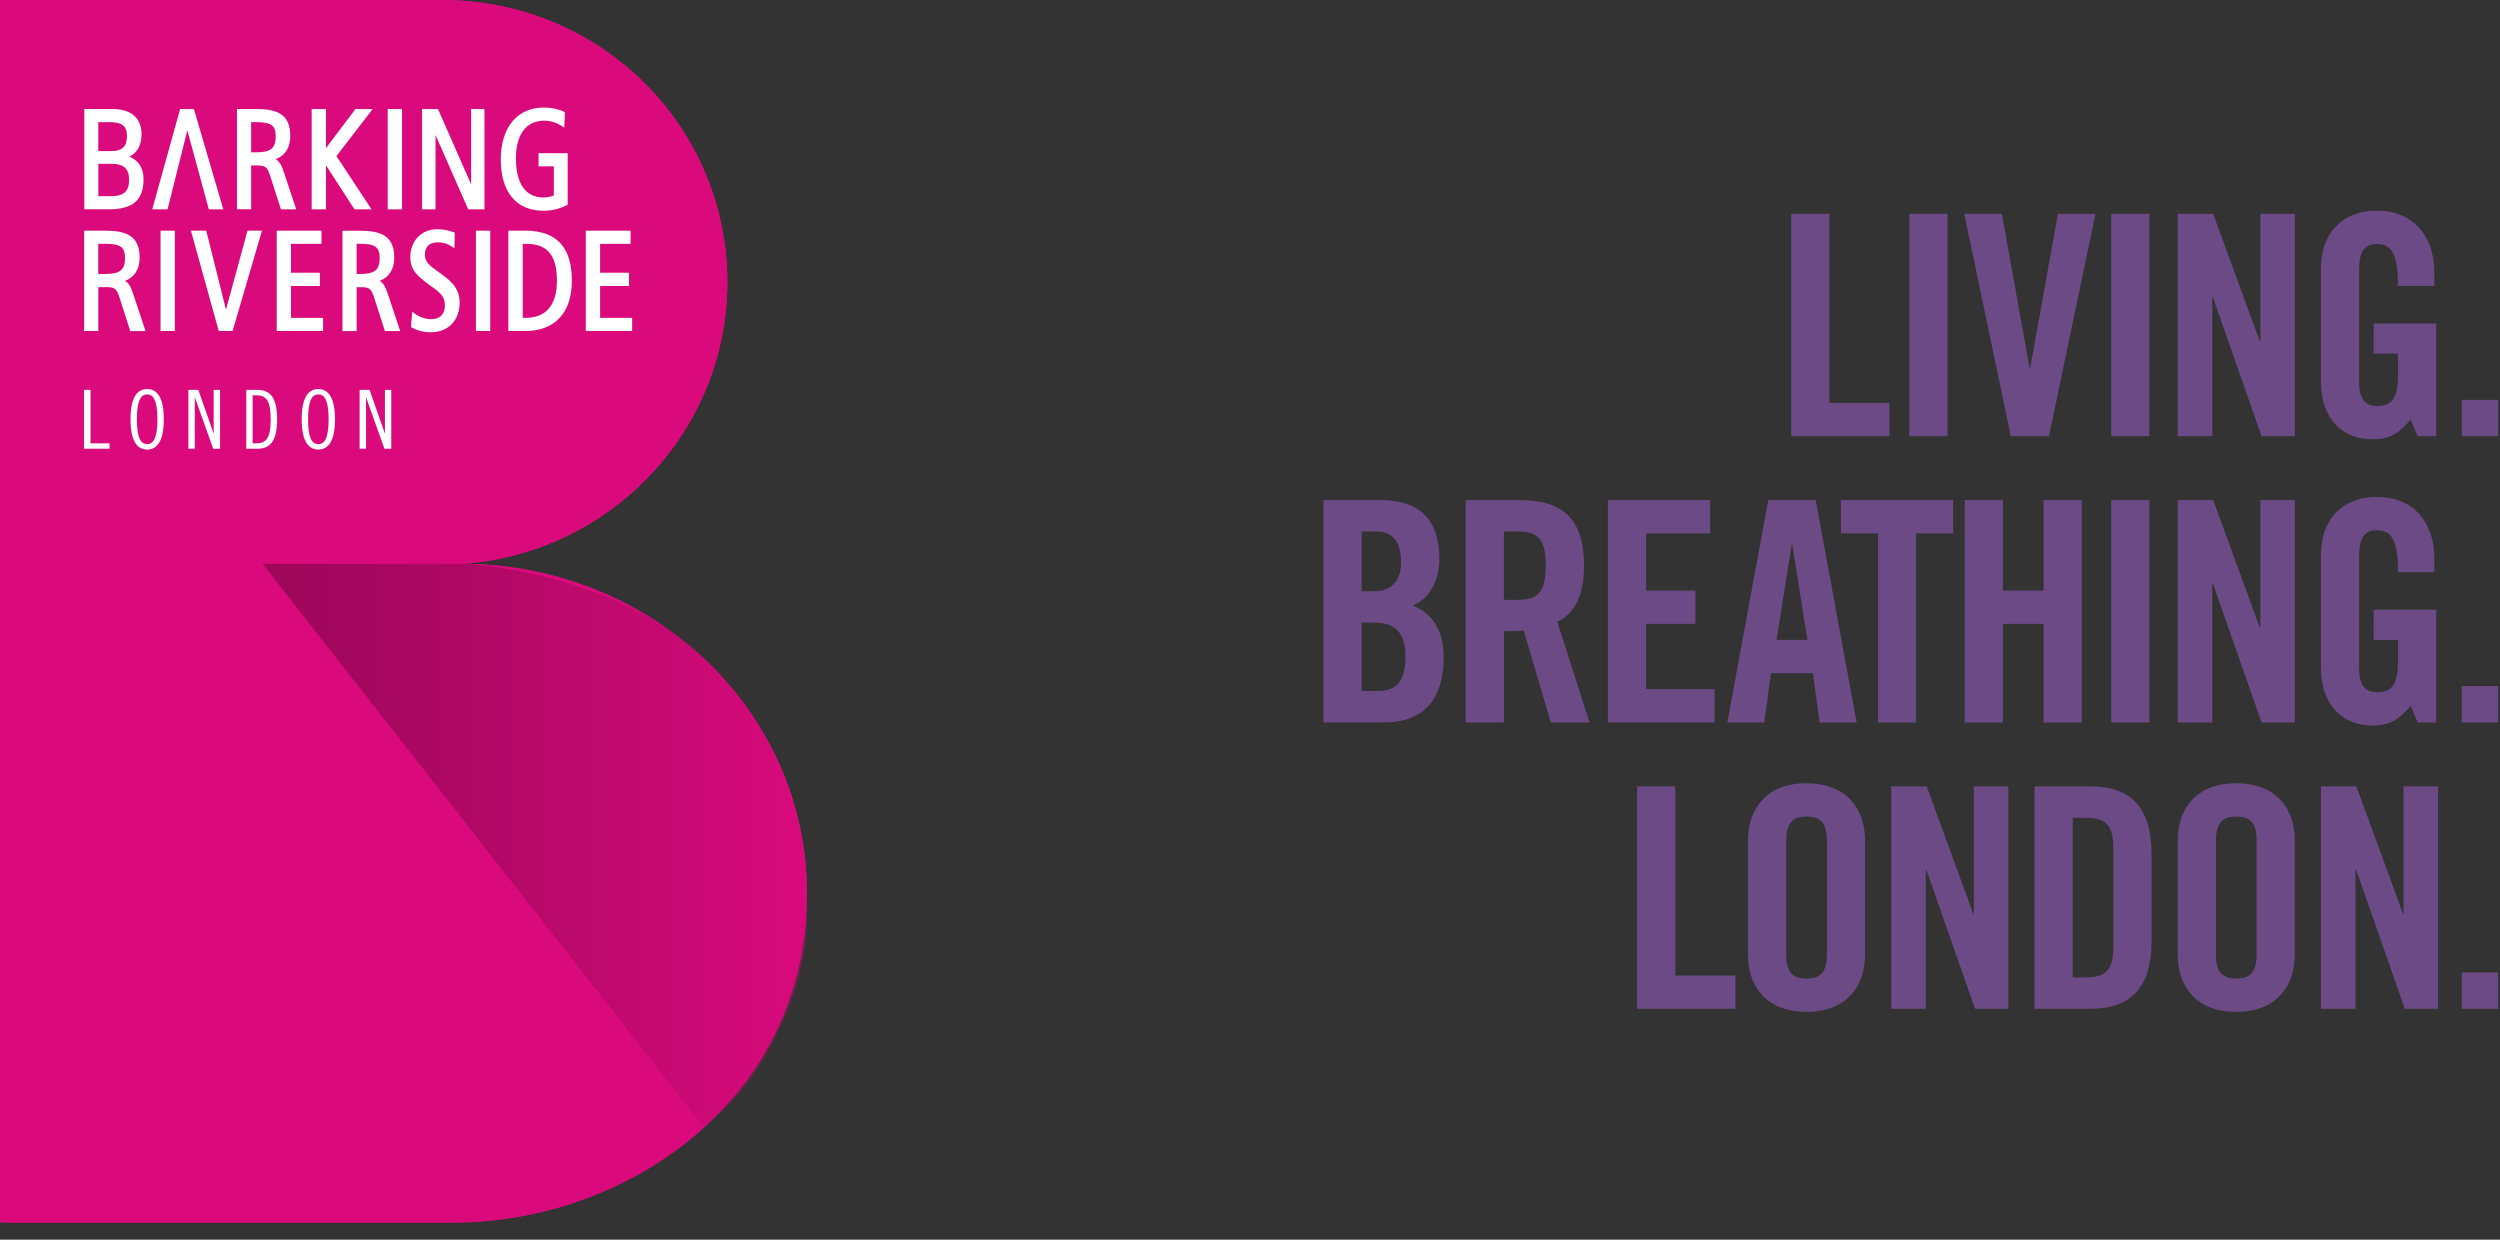 <?xml version="1.0" encoding="UTF-8"?>
<svg width="484px" height="240px" viewBox="0 0 484 240" version="1.1" xmlns="http://www.w3.org/2000/svg" xmlns:xlink="http://www.w3.org/1999/xlink">
    <rect x="0" y="0" width="484" height="240" fill="#333333" stroke="none"/>
    <title>barking-riverside-logo</title>
    <defs>
        <linearGradient x1="-0.004%" y1="49.999%" x2="99.993%" y2="49.999%" id="linearGradient-1">
            <stop stop-color="#000000" stop-opacity="0.8" offset="0%"></stop>
            <stop stop-color="#DA0A7D" offset="100%"></stop>
        </linearGradient>
    </defs>
    <g id="barking-riverside-logo" stroke="none" stroke-width="1" fill="none" fill-rule="evenodd">
        <path d="M2.5,235.69 L87.6,235.69 C87.61,235.69 87.62,235.69 87.64,235.69 C87.65,235.69 87.66,235.69 87.68,235.69 L87.79,235.69 C120.96,235.62 155.22,212.12 155.22,172.83 C155.22,138.52 125.87,110.41 89.79,110.15 L88.83,110.21 L88.67,108.24 L89.68,108.15 C117.8,106.06 139.82,82.56 139.82,54.65 C139.82,25.67 116.89,2.11 87.61,1.03 L86.65,0.99 L2.5,0.99 L2.5,235.69 Z" id="B_x5F_Path" stroke="#DA0A7D" stroke-width="2"></path>
        <g id="B" fill-rule="nonzero">
            <path d="M89.74,109.15 C118.3,107.03 140.81,83.44 140.81,54.66 C140.81,25.17 117.19,1.14 87.64,0.04 L87.64,5.68434189e-14 L0,5.68434189e-14 L0,236.69 L87.63,236.69 C88.14,236.69 87.11,236.69 87.63,236.69 C121.56,236.69 156.2,212.83 156.2,172.83 C156.21,137.81 126.53,109.4 89.74,109.15 C89.76,109.15 89.72,109.15 89.74,109.15" id="Path" fill="#DA0A7D"></path>
            <polygon id="Path" fill="#FFFFFF" points="17.52 75.48 17.52 85.83 21.21 85.83 21.21 86.87 16.28 86.87 16.28 75.48"></polygon>
            <path d="M28.49,76.36 C27.39,76.36 26.5,77.31 26.5,81.17 C26.5,85.04 27.38,85.98 28.49,85.98 C29.59,85.98 30.48,85.03 30.48,81.17 C30.48,77.31 29.59,76.36 28.49,76.36 M28.49,87.03 C26.57,87.03 25.27,85.42 25.27,81.17 C25.27,76.92 26.56,75.32 28.49,75.32 C30.42,75.32 31.71,76.93 31.71,81.17 C31.71,85.42 30.41,87.03 28.49,87.03" id="Shape" fill="#FFFFFF"></path>
            <polygon id="Path" fill="#FFFFFF" points="38.4 75.48 41.34 83.87 41.37 83.87 41.37 75.48 42.6 75.48 42.6 86.87 41.27 86.87 37.74 76.96 37.71 76.96 37.71 86.87 36.47 86.87 36.47 75.48"></polygon>
            <path d="M48.91,85.83 L49.57,85.83 C51.37,85.83 52.41,85.07 52.41,81.18 C52.41,77.28 51.37,76.52 49.57,76.52 L48.91,76.52 L48.91,85.83 Z M47.68,75.48 L49.8,75.48 C52.2,75.48 53.65,76.81 53.65,81.18 C53.65,85.55 52.2,86.88 49.8,86.88 L47.68,86.88 L47.68,75.48 Z" id="Shape" fill="#FFFFFF"></path>
            <path d="M61.63,76.36 C60.53,76.36 59.64,77.31 59.64,81.17 C59.64,85.04 60.52,85.98 61.63,85.98 C62.74,85.98 63.62,85.03 63.62,81.17 C63.62,77.31 62.74,76.36 61.63,76.36 M61.63,87.03 C59.71,87.03 58.41,85.42 58.41,81.17 C58.41,76.92 59.7,75.32 61.63,75.32 C63.55,75.32 64.85,76.93 64.85,81.17 C64.85,85.42 63.56,87.03 61.63,87.03" id="Shape" fill="#FFFFFF"></path>
            <polygon id="Path" fill="#FFFFFF" points="71.55 75.48 74.49 83.87 74.52 83.87 74.52 75.48 75.75 75.48 75.75 86.87 74.42 86.87 70.89 76.96 70.86 76.96 70.86 86.87 69.62 86.87 69.62 75.48"></polygon>
            <path d="M24.21,49.92 C24.21,52.25 23.25,53.04 20.41,53.04 L19.02,53.04 L19.02,47.2 L20.53,47.2 C23.32,47.21 24.21,47.87 24.21,49.92 M25.81,56.99 C25.41,55.76 25.04,54.84 24.2,54.38 C26.04,53.67 27.03,52.11 27.03,49.89 C27.03,45.55 24.34,44.66 20.31,44.66 L16.29,44.66 L16.29,64.08 L19.03,64.08 L19.03,55.59 L20.72,55.59 C22.34,55.59 22.62,55.99 23.23,57.89 L25.22,64.09 L28.18,64.09 L25.81,56.99 Z" id="Shape" fill="#FFFFFF"></path>
            <rect id="Rectangle" fill="#FFFFFF" x="31.08" y="44.66" width="2.77" height="19.42"></rect>
            <polygon id="Path" fill="#FFFFFF" points="47.92 44.66 43.75 59.96 39.93 44.66 36.96 44.66 42.35 64.08 45.03 64.08 50.72 44.66"></polygon>
            <polygon id="Path" fill="#FFFFFF" points="62.55 61.54 56.34 61.54 56.34 55.37 61.93 55.37 61.93 52.8 56.34 52.8 56.34 47.21 62.24 47.21 62.24 44.66 53.57 44.66 53.57 64.08 62.55 64.08"></polygon>
            <path d="M73.51,49.92 C73.51,52.25 72.55,53.04 69.71,53.04 L69.04,53.04 L69.04,47.2 L69.84,47.2 C72.62,47.21 73.51,47.87 73.51,49.92 M73.5,54.38 C75.34,53.67 76.33,52.11 76.33,49.9 C76.33,45.56 73.64,44.67 69.61,44.67 L66.3,44.67 L66.3,64.09 L69.04,64.09 L69.04,55.6 L70.02,55.6 C71.64,55.6 71.92,56 72.53,57.9 L74.52,64.1 L77.48,64.1 L75.12,57.01 C74.7,55.76 74.34,54.84 73.5,54.38" id="Shape" fill="#FFFFFF"></path>
            <path d="M85.56,53.13 C85.3,52.94 85.05,52.76 84.81,52.59 C83.17,51.41 82.26,50.76 82.26,49.3 C82.26,47.76 83.15,46.91 84.78,46.91 C85.78,46.91 86.72,47.2 87.55,47.78 L87.97,48.07 L88.04,45.04 L87.85,44.97 C86.81,44.58 85.76,44.38 84.65,44.38 C81.58,44.38 79.44,46.61 79.44,49.8 C79.44,52.29 80.88,53.52 83.08,55.12 C85.2,56.62 86.14,57.36 86.14,59.13 C86.14,60.82 85.18,61.79 83.52,61.79 C82.33,61.79 81.19,61.4 80.22,60.65 L79.82,60.35 L79.55,63.31 L79.71,63.4 C80.78,64.01 82.06,64.33 83.41,64.33 C86.74,64.33 88.98,62.04 88.98,58.64 C88.99,56.12 87.73,54.7 85.56,53.13" id="Path" fill="#FFFFFF"></path>
            <rect id="Rectangle" fill="#FFFFFF" x="92.14" y="44.66" width="2.77" height="19.42"></rect>
            <path d="M107.82,54.37 C107.82,59.06 105.72,61.54 101.74,61.54 L101.2,61.54 L101.2,47.21 L101.9,47.21 C105.99,47.21 107.82,49.42 107.82,54.37 M101.68,44.66 L98.42,44.66 L98.42,64.08 L101.68,64.08 C107.42,64.08 110.71,60.54 110.71,54.37 C110.71,47.84 107.76,44.66 101.68,44.66" id="Shape" fill="#FFFFFF"></path>
            <polygon id="Path" fill="#FFFFFF" points="116.18 61.54 116.18 55.37 121.77 55.37 121.77 52.8 116.18 52.8 116.18 47.21 122.08 47.21 122.08 44.66 113.41 44.66 113.41 64.08 122.38 64.08 122.38 61.54"></polygon>
            <path d="M25.04,30.33 C26.57,29.61 27.4,28.1 27.4,25.98 C27.4,22.83 25.38,21.1 21.71,21.1 L16.32,21.1 L16.32,40.52 L21.12,40.52 C25.73,40.52 27.79,38.72 27.79,34.69 C27.79,32.56 26.82,31.04 25.04,30.33 M19.03,23.65 L21.22,23.65 C23.64,23.65 24.58,24.4 24.58,26.34 C24.58,28.38 23.67,29.25 21.55,29.25 L19.03,29.25 L19.03,23.65 L19.03,23.65 Z M21.56,37.98 L19.04,37.98 L19.04,31.71 L21.56,31.71 C23.97,31.71 25,32.65 25,34.86 C25,37.02 23.94,37.98 21.56,37.98" id="Shape" fill="#FFFFFF"></path>
            <path d="M53.37,30.82 C55.21,30.11 56.2,28.55 56.2,26.33 C56.2,21.99 53.51,21.1 49.48,21.1 L45.88,21.1 L45.88,40.52 L48.62,40.52 L48.62,32.03 L49.89,32.03 C51.51,32.03 51.79,32.43 52.4,34.33 L54.39,40.53 L57.35,40.53 L54.99,33.44 C54.58,32.2 54.21,31.29 53.37,30.82 M49.59,29.49 L48.62,29.49 L48.62,23.65 L49.71,23.65 C52.49,23.65 53.38,24.31 53.38,26.36 C53.39,28.7 52.43,29.49 49.59,29.49" id="Shape" fill="#FFFFFF"></path>
            <polygon id="Path" fill="#FFFFFF" points="68.82 21.11 63.11 28.67 63.11 21.11 60.34 21.11 60.34 40.53 63.11 40.53 63.11 32.01 68.63 40.53 71.93 40.53 65.13 30.22 72.15 21.11"></polygon>
            <rect id="Rectangle" fill="#FFFFFF" x="75.06" y="21.11" width="2.77" height="19.42"></rect>
            <polygon id="Path" fill="#FFFFFF" points="91.21 35.69 84.79 21.11 81.71 21.11 81.71 40.53 84.32 40.53 84.32 26.13 90.64 40.53 93.79 40.53 93.79 21.11 91.21 21.11"></polygon>
            <path d="M104.27,29.65 L104.27,32.2 L107.22,32.2 L107.22,37.82 C106.62,38.1 105.97,38.23 105.19,38.23 C101.76,38.23 99.88,35.54 99.88,30.66 C99.88,26.02 101.88,23.36 105.37,23.36 C106.59,23.36 107.72,23.72 108.84,24.45 L109.24,24.72 L109.37,21.71 L109.2,21.63 C108.09,21.1 106.73,20.82 105.29,20.82 C100.15,20.82 96.95,24.67 96.95,30.85 C96.95,37.18 99.96,40.8 105.21,40.8 C106.85,40.8 108.38,40.43 109.75,39.71 L109.9,39.63 L109.9,29.66 L104.27,29.65 L104.27,29.65 Z" id="Path" fill="#FFFFFF"></path>
            <polygon id="Path" fill="#FFFFFF" points="34.87 21.11 29.47 40.53 32.44 40.53 36.27 25.23 40.43 40.53 43.23 40.53 37.54 21.11"></polygon>
        </g>
        <path d="M50.82,109.15 L91,109.15 C111.243,111.355 126.91,117.971 138,129 C154.635,145.543 156,167 156.21,174 C156.42,181 156,189 150,201 C146,209 141.333,214.623 136,217.87 L50.82,109.15 Z" id="Rectangle" fill="url(#linearGradient-1)" fill-rule="nonzero" opacity="0.353"></path>
        <path d="M346.76,84.45 L346.76,41.39 L354.16,41.39 L354.16,78.01 L365.79,78.01 L365.79,84.45 L346.76,84.45 Z M369.64,41.39 L377.04,41.39 L377.04,84.45 L369.64,84.45 L369.64,41.39 Z M398.41,41.39 L405.69,41.39 L396.68,84.45 L389.29,84.45 L380.28,41.39 L387.56,41.39 L392.93,71.27 L393.05,71.27 L398.41,41.39 Z M408.73,41.39 L416.12,41.39 L416.12,84.45 L408.73,84.45 L408.73,41.39 Z M421.61,84.45 L421.61,41.39 L428.47,41.39 L437.48,66.02 L437.6,66.02 L437.6,41.39 L444.28,41.39 L444.28,84.45 L437.84,84.45 L428.42,57.55 L428.3,57.55 L428.3,84.45 L421.61,84.45 Z M459.54,62.62 L471.65,62.62 L471.65,84.45 L468.07,84.45 L466.7,81.23 C464.49,83.85 462.7,85.05 459.24,85.05 C453.4,85.05 449.34,80.88 449.34,74.02 L449.34,51.83 C449.34,45.75 452.92,40.79 460.19,40.79 C467.58,40.79 471.28,46.16 471.28,52.6 L471.28,55.34 L464.24,55.34 C464.24,48.9 462.93,47.23 460.01,47.23 C458.22,47.23 456.73,48.3 456.73,51.94 L456.73,74.07 C456.73,76.81 457.63,78.61 460.19,78.61 C463.17,78.61 464.24,76.94 464.24,72.65 L464.24,68.47 L459.53,68.47 L459.54,62.62 L459.54,62.62 Z M476.6,77.41 L483.64,77.41 L483.64,84.45 L476.6,84.45 L476.6,77.41 Z" id="Living" fill="#6C4A86" fill-rule="nonzero"></path>
        <path d="M256.23,96.81 L267.21,96.81 C275.14,96.81 278.66,100.87 278.66,108.2 C278.66,111.9 277.11,115.77 273.53,117.2 C277.29,118.87 279.49,121.85 279.49,127.4 C279.49,134.5 276.33,139.86 267.92,139.86 L256.23,139.86 L256.23,96.81 L256.23,96.81 Z M263.62,114.46 L266.3,114.46 C269.1,114.46 271.25,112.55 271.25,108.97 C271.25,104.97 269.7,102.89 266.42,102.89 L263.62,102.89 L263.62,114.46 L263.62,114.46 Z M263.62,133.78 L266.72,133.78 C270.66,133.78 272.09,131.51 272.09,127.16 C272.09,122.75 270.42,120.54 266.01,120.54 L263.62,120.54 L263.62,133.78 Z M291.15,139.87 L283.76,139.87 L283.76,96.81 L294.14,96.81 C302.43,96.81 306.67,100.33 306.67,109.51 C306.67,116.43 303.99,119.23 301.48,120.37 L307.74,139.87 L300.23,139.87 L294.98,122.04 C294.03,122.16 292.47,122.22 291.16,122.22 L291.16,139.87 L291.15,139.87 Z M291.15,116.13 L293.77,116.13 C297.77,116.13 299.26,114.64 299.26,109.51 C299.26,104.38 297.77,102.89 293.77,102.89 L291.15,102.89 L291.15,116.13 Z M311.29,139.87 L311.29,96.81 L331.09,96.81 L331.09,103.25 L318.69,103.25 L318.69,114.34 L328.23,114.34 L328.23,120.78 L318.69,120.78 L318.69,133.42 L331.93,133.42 L331.93,139.86 L311.29,139.86 L311.29,139.87 Z M341.56,139.87 L334.41,139.87 L342.34,96.81 L351.52,96.81 L359.45,139.87 L352.29,139.87 L350.98,130.33 L342.87,130.33 L341.56,139.87 Z M343.95,123.88 L349.91,123.88 L346.99,105.39 L346.87,105.39 L343.95,123.88 Z M363.56,103.25 L356.41,103.25 L356.41,96.81 L378.12,96.81 L378.12,103.25 L370.96,103.25 L370.96,139.87 L363.57,139.87 L363.57,103.25 L363.56,103.25 Z M380.38,139.87 L380.38,96.81 L387.77,96.81 L387.77,114.34 L395.64,114.34 L395.64,96.81 L403.03,96.81 L403.03,139.87 L395.64,139.87 L395.64,120.78 L387.77,120.78 L387.77,139.87 L380.38,139.87 Z M408.73,96.81 L416.12,96.81 L416.12,139.87 L408.73,139.87 L408.73,96.81 Z M421.61,139.87 L421.61,96.81 L428.47,96.81 L437.48,121.44 L437.6,121.44 L437.6,96.81 L444.28,96.81 L444.28,139.87 L437.84,139.87 L428.42,112.97 L428.3,112.97 L428.3,139.87 L421.61,139.87 Z M459.54,118.04 L471.65,118.04 L471.65,139.87 L468.07,139.87 L466.7,136.65 C464.5,139.27 462.71,140.47 459.25,140.47 C453.41,140.47 449.35,136.3 449.35,129.44 L449.35,107.25 C449.35,101.17 452.93,96.21 460.2,96.21 C467.59,96.21 471.29,101.58 471.29,108.02 L471.29,110.76 L464.25,110.76 C464.25,104.32 462.94,102.65 460.01,102.65 C458.22,102.65 456.73,103.72 456.73,107.36 L456.73,129.49 C456.73,132.23 457.63,134.03 460.19,134.03 C463.17,134.03 464.24,132.36 464.24,128.07 L464.24,123.89 L459.53,123.89 L459.54,118.04 L459.54,118.04 Z M476.59,132.83 L483.63,132.83 L483.63,139.87 L476.59,139.87 L476.59,132.83 Z" id="Breathing" fill="#6C4A86" fill-rule="nonzero"></path>
        <path d="M316.94,195.3 L316.94,152.24 L324.34,152.24 L324.34,188.86 L335.97,188.86 L335.97,195.3 L316.94,195.3 Z M338.41,162.68 C338.41,156.6 341.99,151.64 349.74,151.64 C357.49,151.64 361.07,156.59 361.07,162.68 L361.07,184.86 C361.07,190.94 357.49,195.9 349.74,195.9 C341.98,195.9 338.41,190.95 338.41,184.86 L338.41,162.68 Z M345.81,184.68 C345.81,187.9 346.77,189.45 349.75,189.45 C352.73,189.45 353.69,187.9 353.69,184.68 L353.69,162.85 C353.69,159.63 352.74,158.08 349.75,158.08 C346.77,158.08 345.81,159.63 345.81,162.85 L345.81,184.68 Z M366.14,195.3 L366.14,152.24 L373,152.24 L382.01,176.87 L382.13,176.87 L382.13,152.24 L388.81,152.24 L388.81,195.3 L382.37,195.3 L372.95,168.4 L372.83,168.4 L372.83,195.3 L366.14,195.3 Z M393.87,152.24 L404.85,152.24 C412.48,152.24 416.54,156.41 416.54,165.24 L416.54,182.3 C416.54,191.13 412.49,195.3 404.85,195.3 L393.87,195.3 L393.87,152.24 Z M401.27,189.22 L403.84,189.22 C407.78,189.22 409.15,187.73 409.15,183.2 L409.15,164.35 C409.15,159.82 407.78,158.33 403.84,158.33 L401.27,158.33 L401.27,189.22 Z M421.61,162.68 C421.61,156.6 425.19,151.64 432.94,151.64 C440.69,151.64 444.27,156.59 444.27,162.68 L444.27,184.86 C444.27,190.94 440.69,195.9 432.94,195.9 C425.19,195.9 421.61,190.95 421.61,184.86 L421.61,162.68 Z M429,184.68 C429,187.9 429.95,189.45 432.94,189.45 C435.92,189.45 436.88,187.9 436.88,184.68 L436.88,162.85 C436.88,159.63 435.93,158.08 432.94,158.08 C429.96,158.08 429,159.63 429,162.85 L429,184.68 Z M449.34,195.3 L449.34,152.24 L456.2,152.24 L465.21,176.87 L465.33,176.87 L465.33,152.24 L472.01,152.24 L472.01,195.3 L465.57,195.3 L456.15,168.4 L456.03,168.4 L456.03,195.3 L449.34,195.3 Z M476.59,188.26 L483.63,188.26 L483.63,195.3 L476.59,195.3 L476.59,188.26 Z" id="London" fill="#6C4A86" fill-rule="nonzero"></path>
    </g>
</svg>